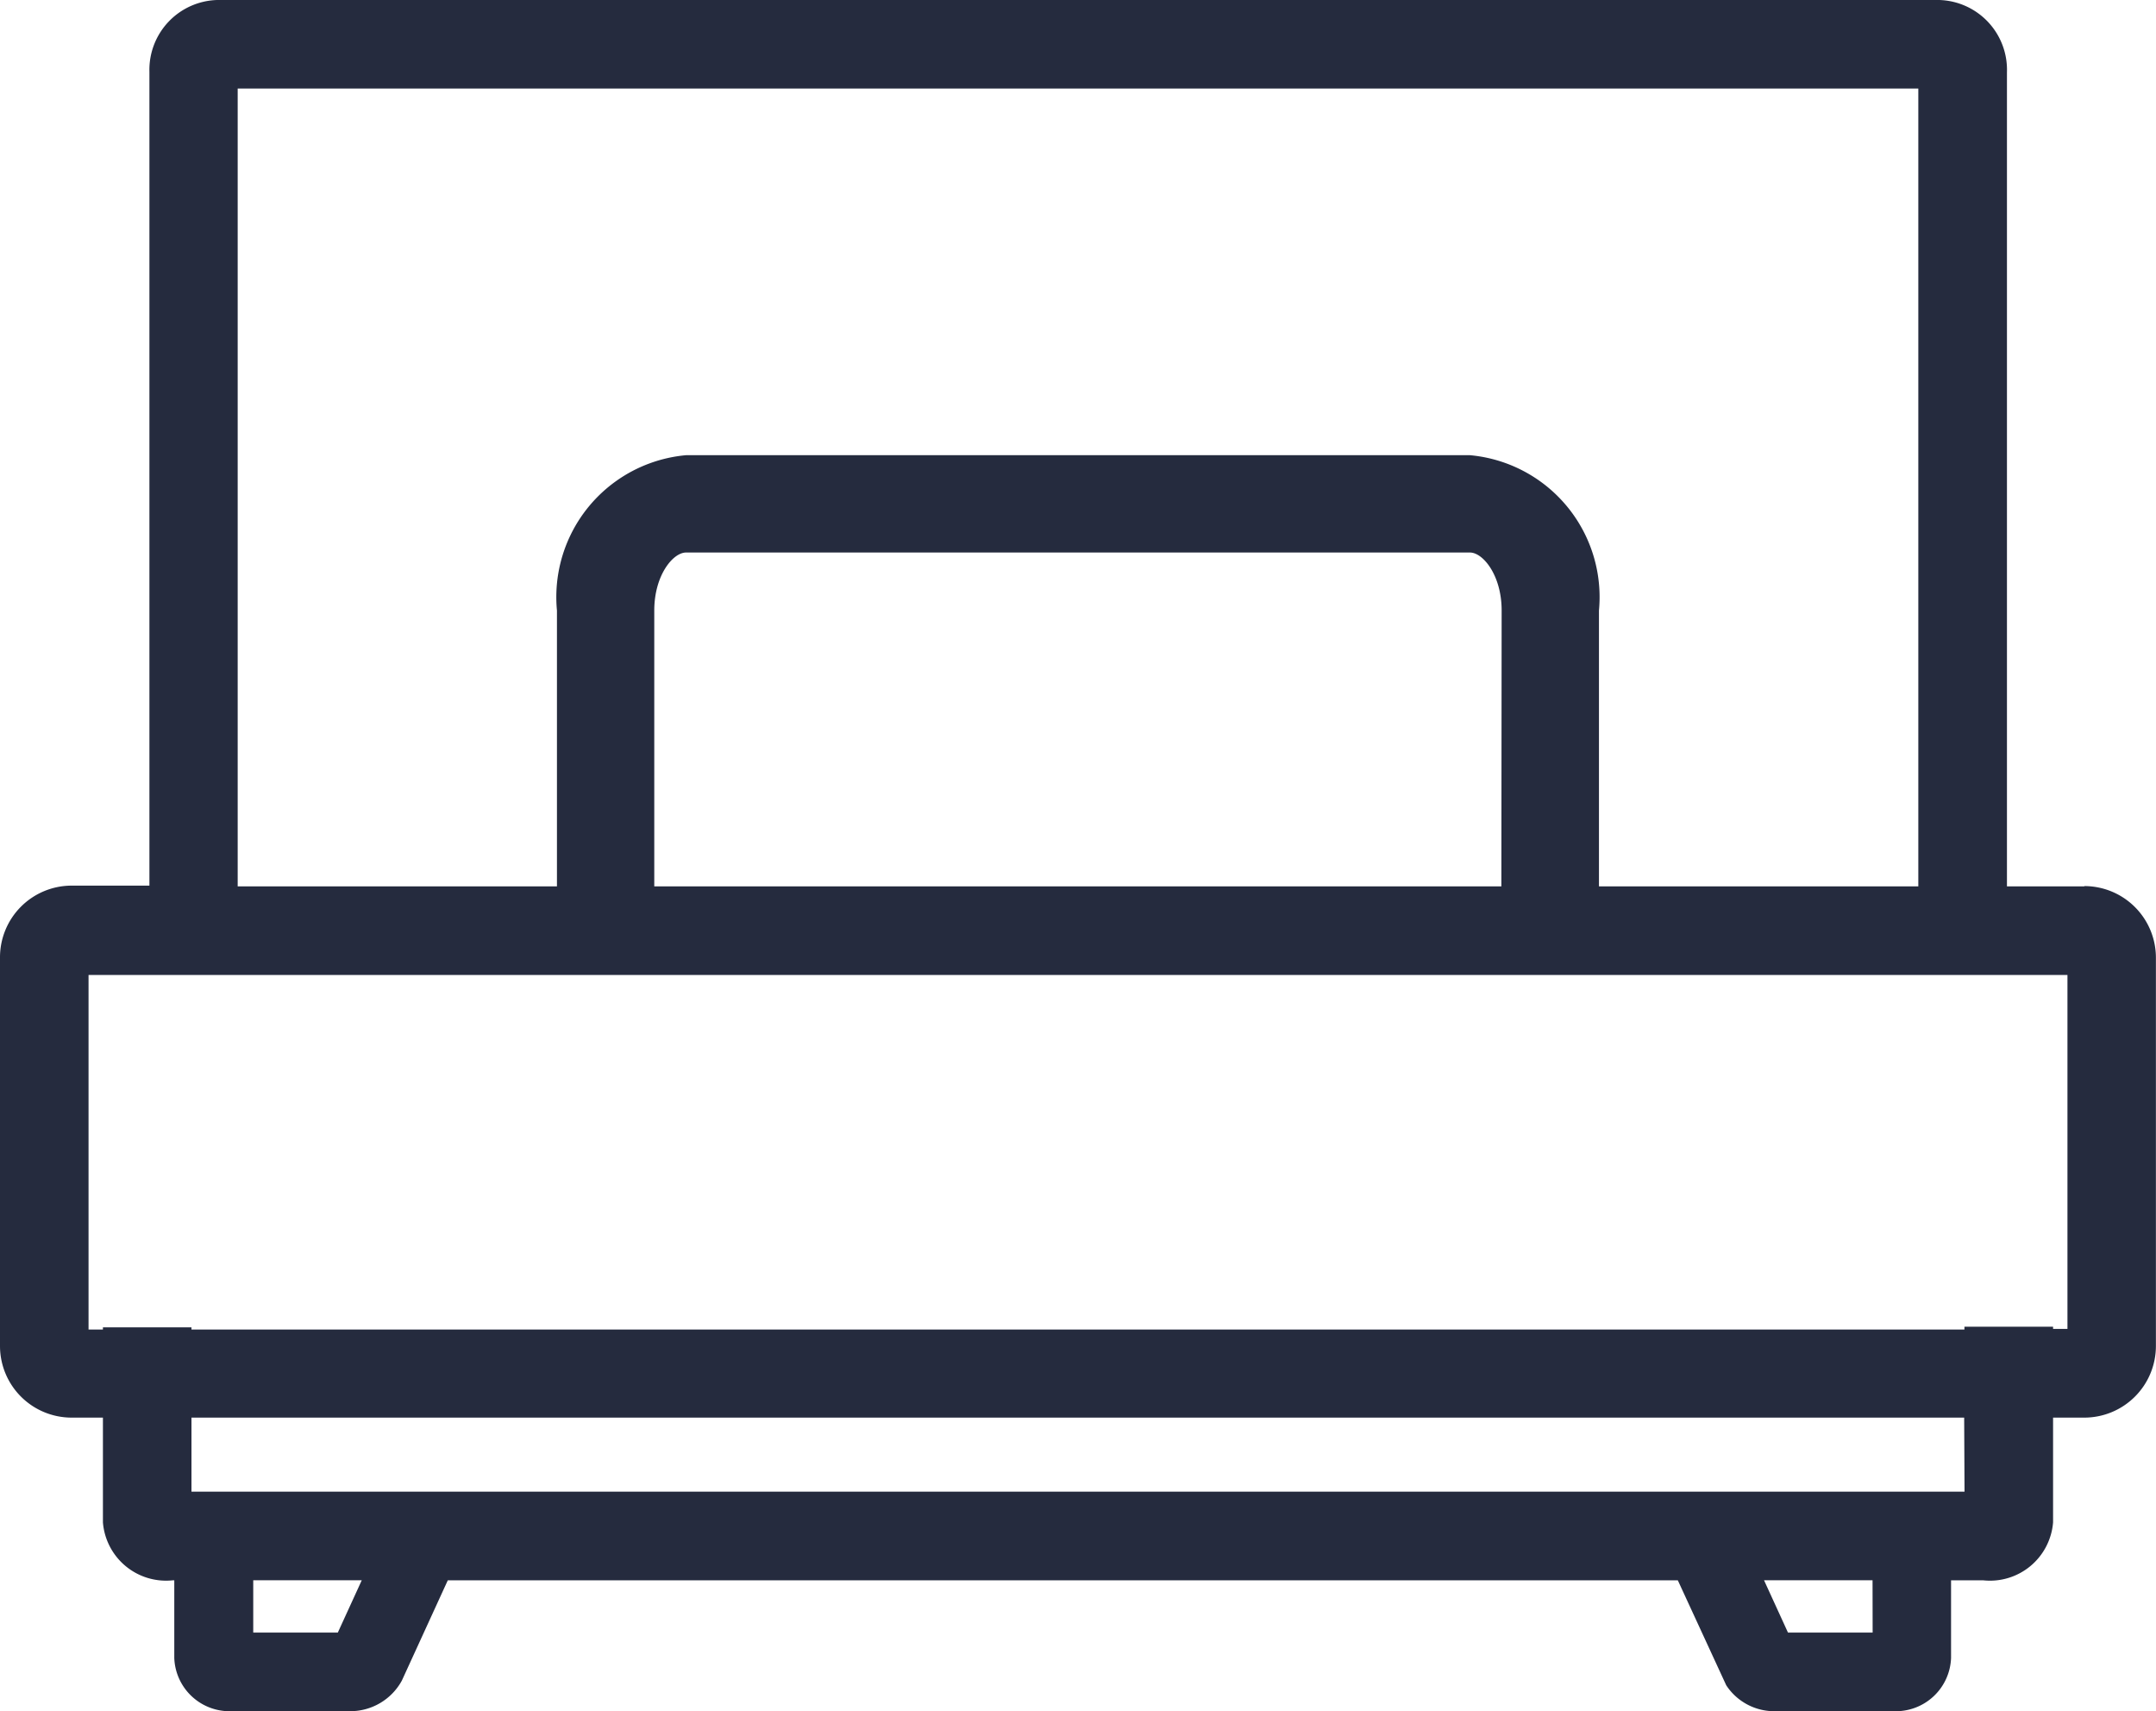 <svg xmlns="http://www.w3.org/2000/svg" xmlns:xlink="http://www.w3.org/1999/xlink" width="23.838" height="18.919" viewBox="0 0 23.838 18.919"><defs><clipPath id="a"><rect width="23.838" height="18.919" fill="#252b3e"/></clipPath></defs><g transform="translate(0 0)"><g transform="translate(0 0)" clip-path="url(#a)"><path d="M23.046,9.8H22.19v-9A.772.772,0,0,0,21.441,0H2.4a.772.772,0,0,0-.748.792v9H.792A.793.793,0,0,0,0,10.589v4.293a.792.792,0,0,0,.792.792h.346v1.158a.7.7,0,0,0,.771.641h.018v.859a.611.611,0,0,0,.631.588H3.873a.65.65,0,0,0,.57-.338l.508-1.109h13.6l.535,1.16a.634.634,0,0,0,.541.287h1.314a.611.611,0,0,0,.631-.588v-.859h.356a.7.7,0,0,0,.772-.641V15.674h.345a.792.792,0,0,0,.792-.792V10.589a.792.792,0,0,0-.792-.792M2.628.979H21.21V9.8H17.679V6.75a1.575,1.575,0,0,0-1.426-1.717H7.585A1.575,1.575,0,0,0,6.158,6.75V9.8H2.628ZM16.6,9.8H7.234V6.75c0-.391.208-.641.351-.641h8.668c.143,0,.35.25.35.641ZM3.735,18.051H2.8v-.579H4Zm16.97,0h-.936l-.265-.579h1.2Zm1.016-1.558H2.117v-.819h19.6Zm1.138-1.8H22.7v-.024h-.98V14.7H2.117v-.024H1.138V14.7H.979v-3.92h21.88Z" transform="translate(0 0)" fill="#252b3e"/></g></g></svg>
